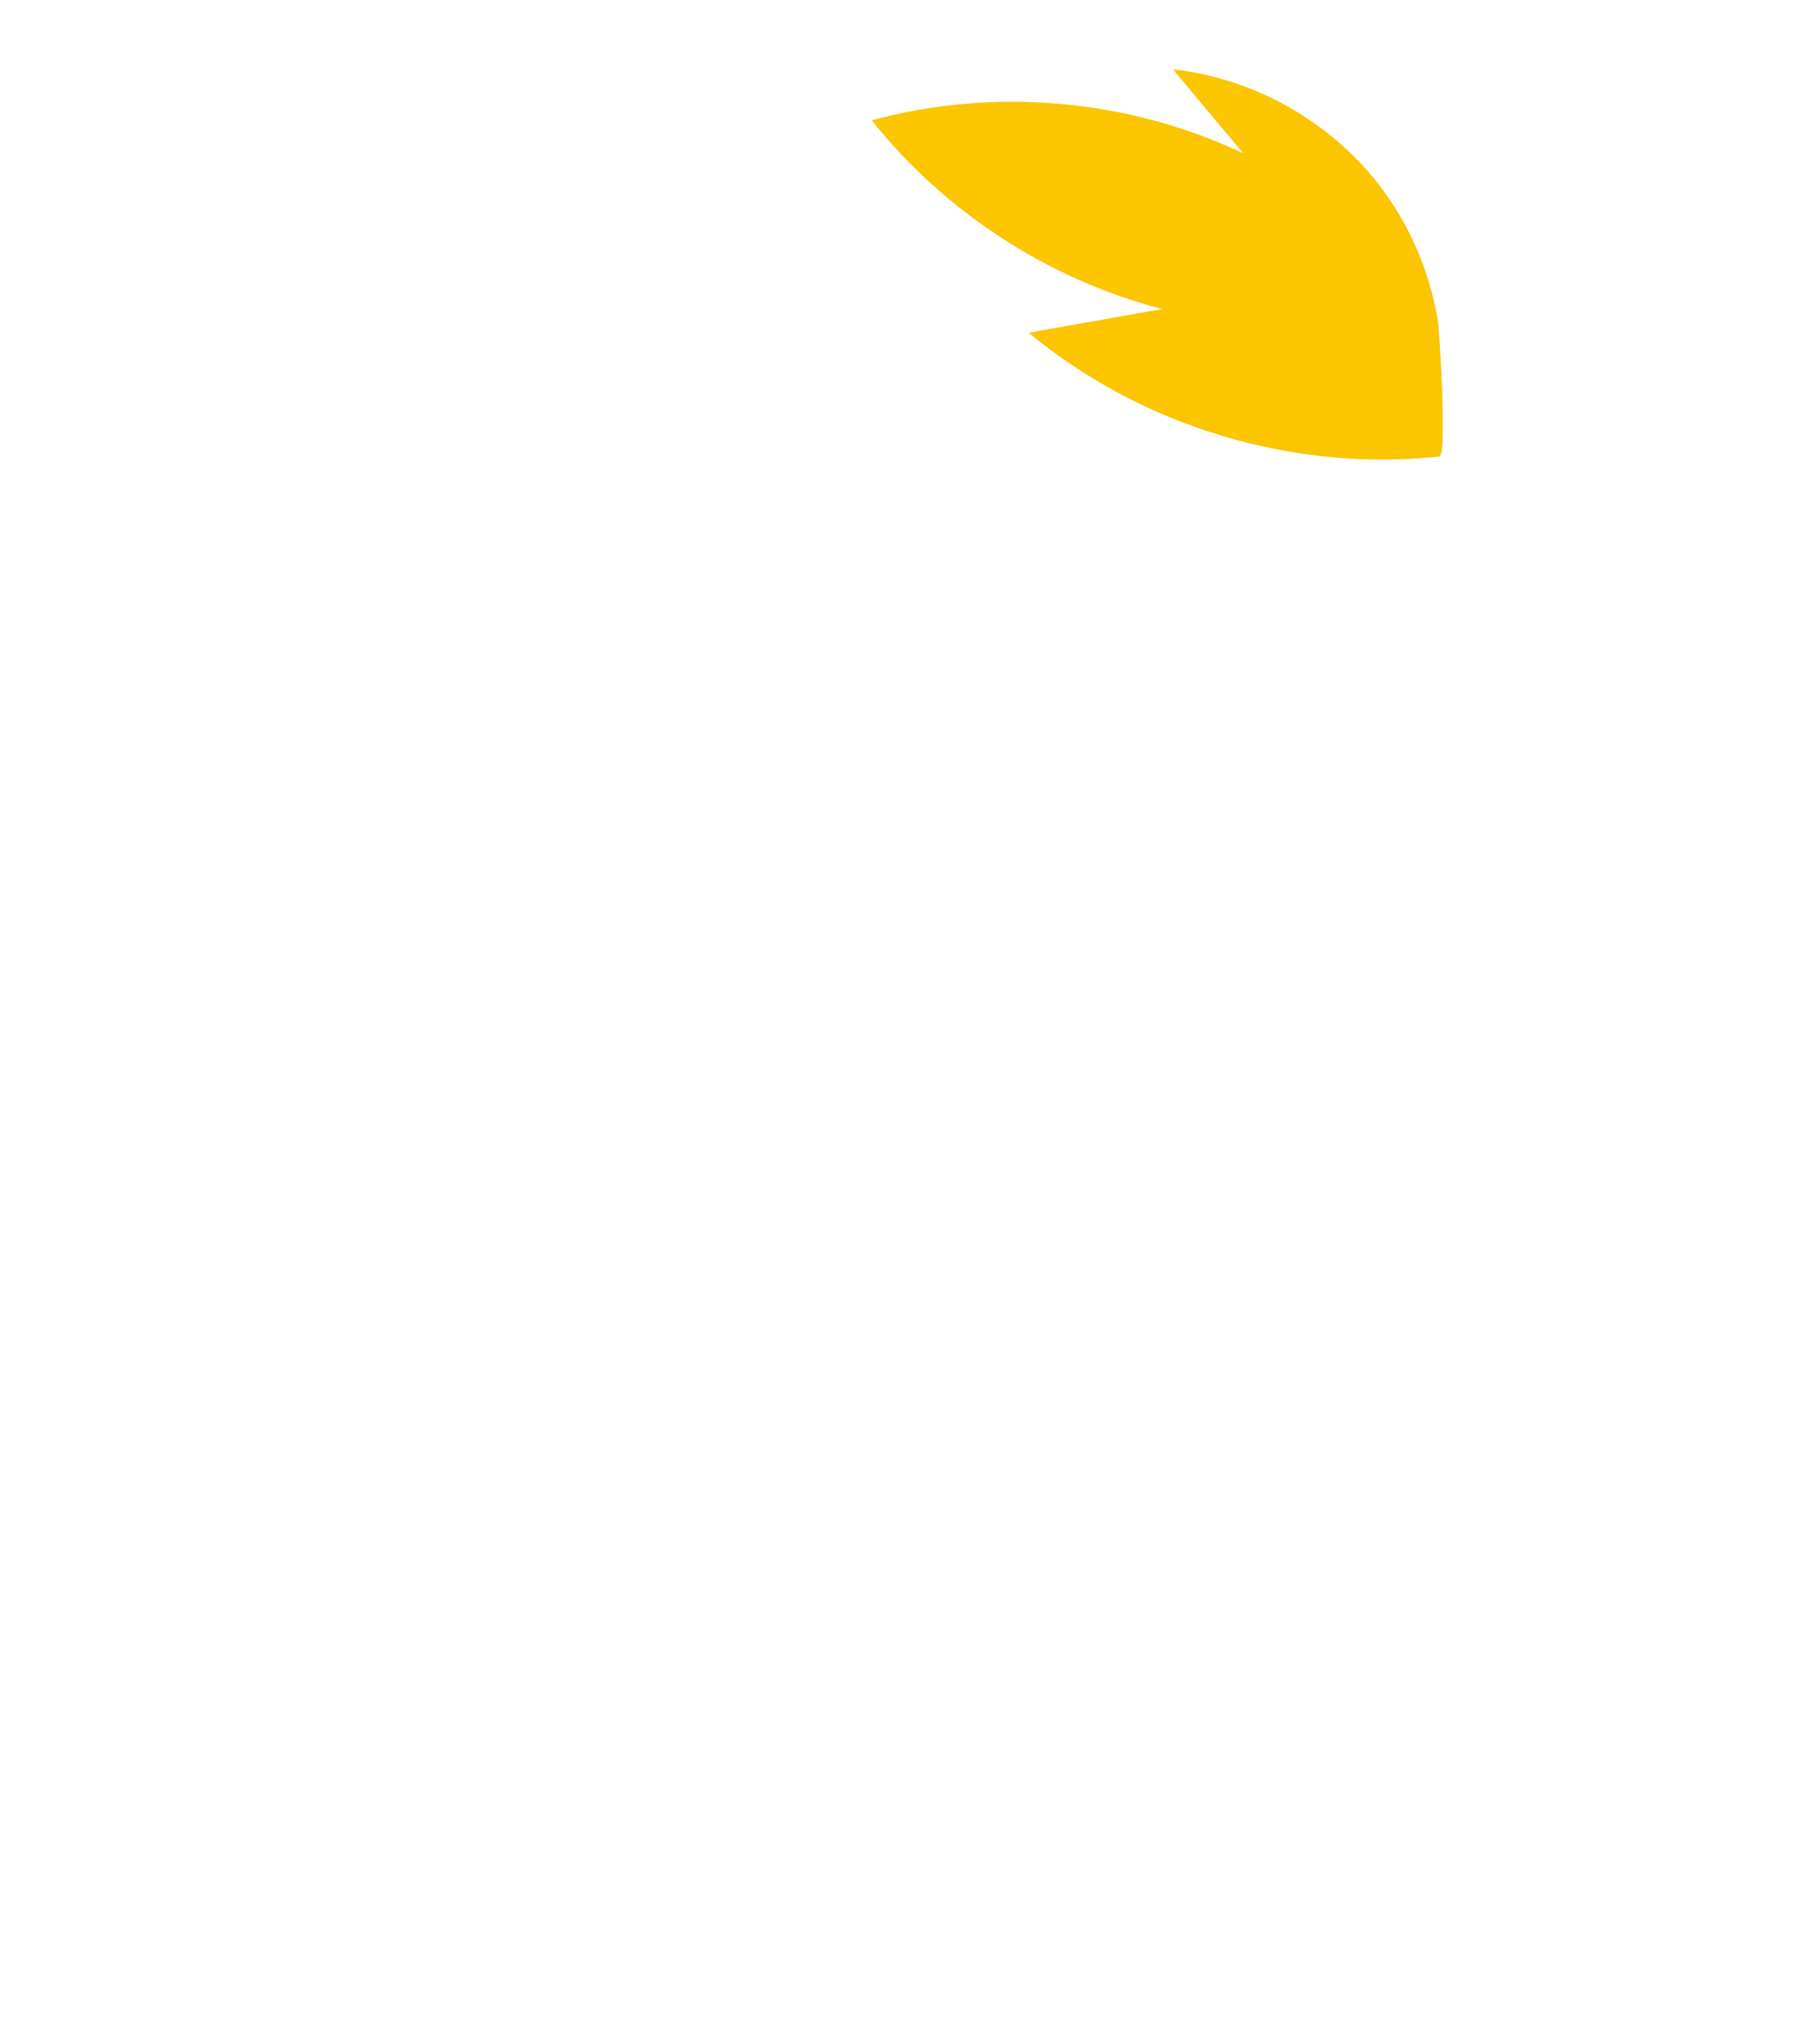 <?xml version="1.0" encoding="UTF-8"?> <svg xmlns="http://www.w3.org/2000/svg" width="676" height="768" viewBox="0 0 676 768" fill="none"><path d="M517.863 69.029C499.257 45.231 470.8 29.364 440.744 26.048C449.554 36.573 458.35 47.077 467.159 57.602C424.066 37.154 373.591 32.669 327.569 45.212C355.065 79.717 393.959 104.994 436.689 116.106L386.559 125.009C429.021 160.247 486.02 177.436 540.888 171.516C543.761 171.211 540.921 124.132 540.295 120.355C537.166 101.759 529.486 83.904 517.846 69.025L517.863 69.029Z" fill="#FBC500"></path></svg> 